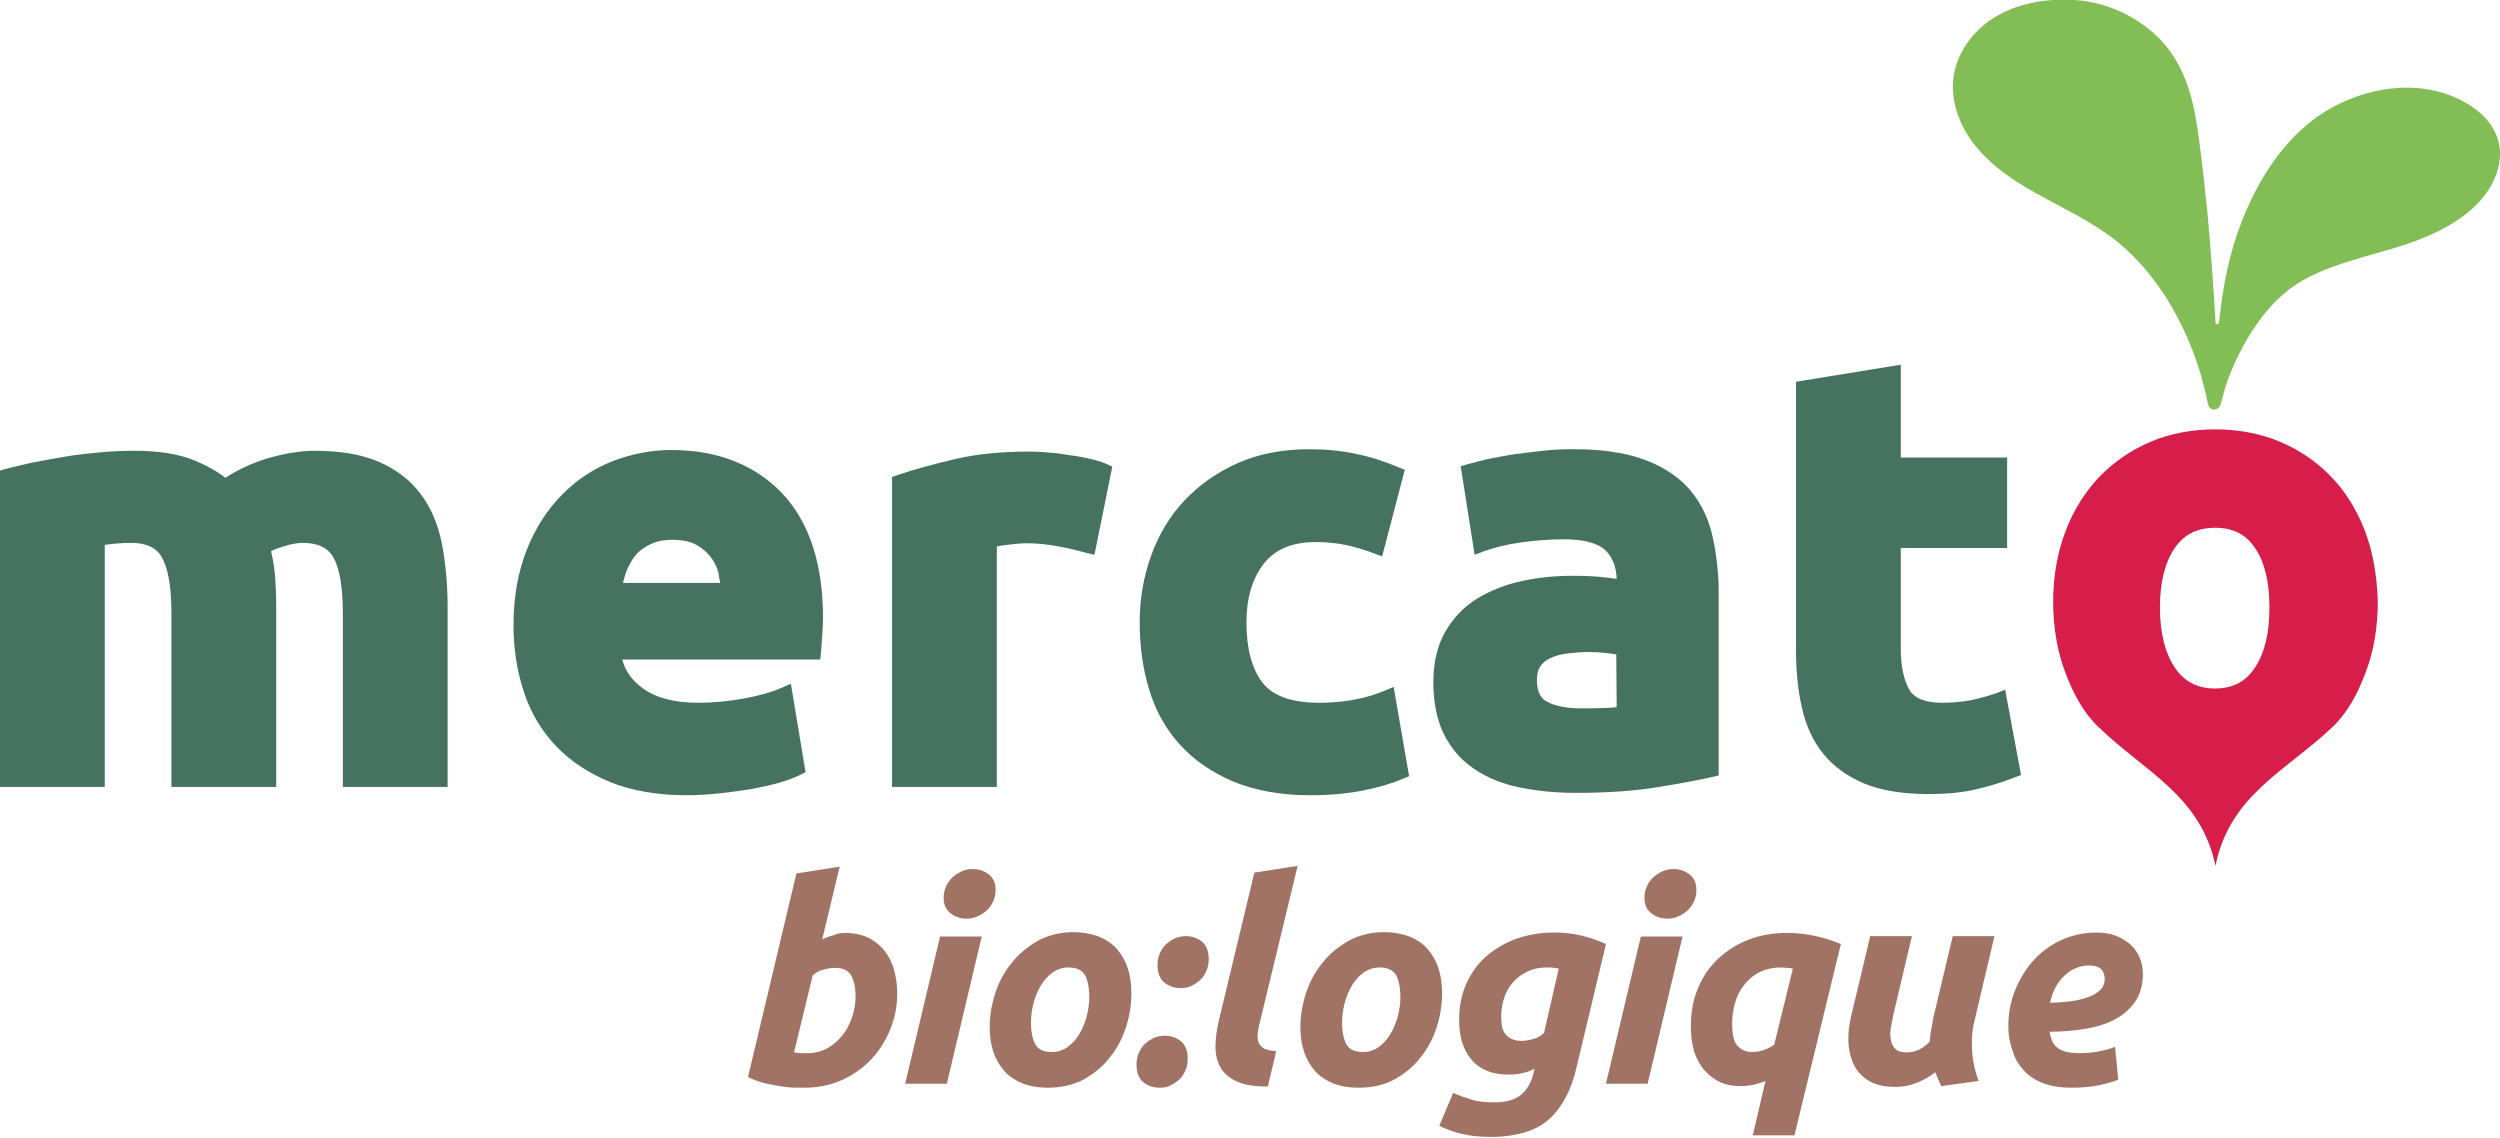 <?xml version="1.0" encoding="UTF-8"?>
<svg xmlns="http://www.w3.org/2000/svg" xmlns:xlink="http://www.w3.org/1999/xlink" id="Ebene_1" x="0px" y="0px" viewBox="0 0 630 286.9" style="enable-background:new 0 0 630 286.9;" xml:space="preserve">
  <style type="text/css">	.st0{fill:#A07364;}	.st1{fill:#D71E4B;}	.st2{fill:#46735F;}	.st3{fill:#82BE55;}</style>
  <g>	<path class="st0" d="M212.9,235.1c2.3,0,4.2,0.4,5.9,1.2c1.6,0.8,3,1.9,4.1,3.3c1.1,1.4,1.9,3,2.4,4.8c0.5,1.8,0.8,3.8,0.8,5.9  c0,3.3-0.6,6.3-1.8,9.2c-1.2,2.9-2.8,5.4-4.9,7.6s-4.5,3.8-7.3,5.1c-2.8,1.2-5.9,1.9-9.2,1.9c-0.4,0-1.2,0-2.2,0  c-1.1,0-2.3-0.1-3.6-0.3c-1.4-0.2-2.8-0.5-4.3-0.8c-1.5-0.4-3-0.9-4.3-1.6l12.2-51.3l10.9-1.7l-4.4,18.3c0.9-0.4,1.9-0.8,2.8-1  C210.8,235.3,211.8,235.1,212.9,235.1z M203.7,265.4c1.6,0,3.2-0.4,4.7-1.2c1.5-0.8,2.7-1.9,3.8-3.2c1.1-1.3,1.9-2.9,2.5-4.6  c0.6-1.7,0.9-3.5,0.9-5.3c0-2.3-0.4-4-1.1-5.3c-0.8-1.3-2.1-1.9-4.2-1.9c-0.7,0-1.5,0.1-2.6,0.4c-1.1,0.2-2,0.7-2.9,1.5l-4.7,19.4  c0.3,0,0.5,0.1,0.7,0.1c0.2,0,0.4,0.1,0.7,0.1c0.2,0,0.5,0,0.8,0C202.7,265.4,203.2,265.4,203.7,265.4z"></path>	<path class="st0" d="M238.6,273.1h-10.5l8.8-37.1h10.5L238.6,273.1z M243.6,231.5c-1.5,0-2.8-0.4-4-1.3c-1.2-0.9-1.8-2.2-1.8-4  c0-1,0.2-1.9,0.6-2.8c0.4-0.9,0.9-1.6,1.6-2.3c0.7-0.6,1.4-1.1,2.3-1.5c0.9-0.4,1.8-0.6,2.8-0.6c1.5,0,2.8,0.4,4,1.3  c1.2,0.9,1.8,2.2,1.8,4c0,1-0.2,1.9-0.6,2.8c-0.4,0.9-0.9,1.6-1.6,2.3c-0.7,0.6-1.4,1.1-2.3,1.5  C245.5,231.3,244.5,231.5,243.6,231.5z"></path>	<path class="st0" d="M264.1,274.1c-2.5,0-4.7-0.4-6.5-1.1c-1.8-0.8-3.4-1.8-4.6-3.2c-1.2-1.4-2.1-3-2.7-4.8  c-0.6-1.9-0.9-3.9-0.9-6.2c0-2.8,0.5-5.7,1.4-8.5s2.3-5.4,4.1-7.6c1.8-2.3,4-4.1,6.6-5.6c2.6-1.4,5.6-2.2,8.9-2.2  c2.4,0,4.6,0.4,6.5,1.1c1.9,0.8,3.4,1.8,4.6,3.2c1.2,1.4,2.1,3,2.7,4.8c0.6,1.9,0.9,3.9,0.9,6.2c0,2.8-0.4,5.7-1.3,8.5  c-0.9,2.8-2.2,5.4-4,7.6c-1.7,2.3-3.9,4.1-6.5,5.6C270.6,273.4,267.5,274.1,264.1,274.1z M269.3,243.8c-1.6,0-2.9,0.5-4.1,1.3  c-1.2,0.9-2.2,2-3,3.4c-0.8,1.4-1.4,2.9-1.8,4.5c-0.4,1.6-0.6,3.2-0.6,4.6c0,2.4,0.4,4.3,1.1,5.6c0.8,1.3,2.1,1.9,4.1,1.9  c1.6,0,2.9-0.4,4.1-1.3c1.2-0.9,2.2-2,3-3.4c0.8-1.4,1.4-2.9,1.8-4.5c0.4-1.6,0.6-3.2,0.6-4.6c0-2.4-0.4-4.3-1.1-5.6  C272.7,244.5,271.3,243.8,269.3,243.8z"></path>	<path class="st0" d="M293.5,261c1.6,0,3,0.5,4.1,1.4c1.1,0.9,1.7,2.4,1.7,4.4c0,1.1-0.2,2.1-0.6,3c-0.4,0.9-0.9,1.7-1.6,2.3  c-0.7,0.6-1.4,1.1-2.3,1.5c-0.8,0.4-1.7,0.5-2.6,0.5c-1.6,0-3-0.5-4.1-1.4c-1.1-0.9-1.7-2.4-1.7-4.4c0-1.1,0.2-2.1,0.6-3  c0.4-0.9,0.9-1.7,1.6-2.3c0.7-0.6,1.4-1.1,2.3-1.5C291.7,261.2,292.6,261,293.5,261z M298.8,235.9c1.6,0,3,0.5,4.1,1.4  c1.1,0.9,1.7,2.4,1.7,4.4c0,1.1-0.2,2.1-0.6,3c-0.4,0.9-0.9,1.7-1.6,2.3c-0.7,0.6-1.4,1.1-2.3,1.5c-0.8,0.4-1.7,0.5-2.6,0.5  c-1.6,0-3-0.5-4.1-1.4c-1.1-0.9-1.7-2.4-1.7-4.4c0-1.1,0.2-2.1,0.6-3c0.4-0.9,0.9-1.7,1.6-2.3c0.7-0.6,1.4-1.1,2.3-1.5  C297,236.1,297.9,235.9,298.8,235.9z"></path>	<path class="st0" d="M319.5,273.8c-3.3,0-6-0.4-7.9-1.3s-3.3-2.1-4.1-3.6c-0.8-1.5-1.2-3.2-1.2-5.2c0-2,0.3-4,0.8-6.3l9-37.5  l10.9-1.7l-9.8,40.6c-0.2,0.8-0.3,1.6-0.3,2.3c0,0.7,0.1,1.3,0.4,1.9c0.3,0.5,0.8,1,1.4,1.3c0.7,0.3,1.6,0.5,2.9,0.6L319.5,273.8z"></path>	<path class="st0" d="M342.4,274.1c-2.5,0-4.7-0.4-6.5-1.1c-1.8-0.8-3.4-1.8-4.6-3.2s-2.1-3-2.7-4.8c-0.6-1.9-0.9-3.9-0.9-6.2  c0-2.8,0.5-5.7,1.4-8.5s2.3-5.4,4.1-7.6c1.8-2.3,4-4.1,6.6-5.6c2.6-1.4,5.6-2.2,8.9-2.2c2.4,0,4.6,0.4,6.5,1.1  c1.9,0.8,3.4,1.8,4.6,3.2c1.2,1.4,2.1,3,2.7,4.8c0.6,1.9,0.9,3.9,0.9,6.2c0,2.8-0.4,5.7-1.3,8.5c-0.9,2.8-2.2,5.4-4,7.6  c-1.7,2.3-3.9,4.1-6.5,5.6C348.9,273.4,345.9,274.1,342.4,274.1z M347.7,243.8c-1.6,0-2.9,0.5-4.1,1.3c-1.2,0.9-2.2,2-3,3.4  c-0.8,1.4-1.4,2.9-1.8,4.5c-0.4,1.6-0.6,3.2-0.6,4.6c0,2.4,0.4,4.3,1.1,5.6c0.8,1.3,2.1,1.9,4.1,1.9c1.6,0,2.9-0.4,4.1-1.3  c1.2-0.9,2.2-2,3-3.4c0.8-1.4,1.4-2.9,1.8-4.5c0.4-1.6,0.6-3.2,0.6-4.6c0-2.4-0.4-4.3-1.1-5.6C351,244.5,349.7,243.8,347.7,243.8z"></path>	<path class="st0" d="M397.4,268.5c-0.7,3.1-1.6,5.7-2.8,8c-1.2,2.2-2.6,4.1-4.3,5.6c-1.7,1.5-3.8,2.6-6.2,3.3  c-2.4,0.7-5.2,1.1-8.4,1.1c-3,0-5.5-0.3-7.5-0.8c-2-0.5-3.9-1.2-5.5-2l3.5-8.3c1.5,0.7,3,1.2,4.6,1.7c1.6,0.5,3.5,0.7,5.8,0.7  c3,0,5.3-0.7,6.8-2c1.5-1.3,2.5-3.1,3-5.2l0.3-1.3c-0.9,0.5-1.9,0.9-3,1.1c-1.1,0.3-2.2,0.4-3.4,0.4c-2.2,0-4.1-0.3-5.7-1  c-1.6-0.7-2.9-1.6-3.9-2.9c-1-1.2-1.8-2.7-2.3-4.4c-0.5-1.7-0.7-3.5-0.7-5.5c0-3.6,0.7-6.8,2-9.5c1.3-2.8,3.1-5.1,5.3-6.9  c2.2-1.8,4.7-3.2,7.6-4.2c2.8-0.9,5.8-1.4,8.9-1.4c2.3,0,4.5,0.2,6.7,0.7s4.4,1.2,6.5,2.2L397.4,268.5z M392.8,244.1  c-0.8-0.2-1.8-0.3-3-0.3c-1.8,0-3.4,0.3-4.8,1c-1.4,0.6-2.6,1.5-3.6,2.6s-1.8,2.4-2.3,3.9c-0.5,1.5-0.8,3.2-0.8,4.9  c0,0.8,0.1,1.6,0.2,2.4c0.1,0.7,0.4,1.4,0.8,1.9c0.4,0.5,0.9,1,1.6,1.3s1.5,0.5,2.5,0.5c0.7,0,1.5-0.1,2.7-0.4  c1.1-0.2,2.1-0.8,3-1.6L392.8,244.1z"></path>	<path class="st0" d="M415.2,273.1h-10.5l8.8-37.1H424L415.2,273.1z M420.2,231.5c-1.5,0-2.8-0.4-4-1.3c-1.2-0.9-1.8-2.2-1.8-4  c0-1,0.2-1.9,0.6-2.8c0.4-0.9,0.9-1.6,1.6-2.3c0.7-0.6,1.4-1.1,2.3-1.5c0.9-0.4,1.8-0.6,2.8-0.6c1.5,0,2.8,0.4,4,1.3s1.8,2.2,1.8,4  c0,1-0.2,1.9-0.6,2.8c-0.4,0.9-0.9,1.6-1.6,2.3c-0.7,0.6-1.4,1.1-2.3,1.5C422.2,231.3,421.2,231.5,420.2,231.5z"></path>	<path class="st0" d="M426.1,258.7c0-3.7,0.6-7,1.9-9.9c1.2-2.9,3-5.4,5.2-7.4c2.2-2,4.7-3.6,7.7-4.7c2.9-1.1,6.1-1.6,9.5-1.6  c4.4,0,8.9,0.9,13.5,2.8l-11.7,48.2h-10.5l3.2-13.7c-2.1,0.9-4.2,1.3-6.4,1.3c-1.8,0-3.5-0.3-5-1s-2.8-1.7-4-3  c-1.1-1.3-2-2.9-2.6-4.8C426.4,263.2,426.1,261.1,426.1,258.7z M451.8,244.1c-0.5-0.1-1-0.2-1.5-0.2c-0.5,0-1-0.1-1.6-0.1  c-1.9,0-3.6,0.4-5.2,1.1c-1.5,0.8-2.8,1.8-3.8,3.1c-1.1,1.3-1.9,2.8-2.4,4.5c-0.5,1.7-0.8,3.5-0.8,5.4c0,2.7,0.4,4.6,1.3,5.6  c0.9,1,2.1,1.6,3.7,1.6c0.9,0,1.8-0.1,2.7-0.4c0.9-0.3,1.8-0.7,2.9-1.4L451.8,244.1z"></path>	<path class="st0" d="M502.6,235.9l-5,21.2c-0.7,2.7-0.8,5.4-0.6,8.1c0.2,2.7,0.8,5.1,1.6,7.2l-9.4,1.3c-0.5-1-1-2.2-1.5-3.5  c-1.3,1-2.8,1.9-4.5,2.6s-3.5,1.1-5.5,1.1c-2.8,0-5-0.5-6.7-1.5c-1.7-1-3-2.4-3.8-4c-0.8-1.7-1.3-3.6-1.4-5.8  c-0.1-2.2,0.2-4.4,0.7-6.6l4.8-20.1h10.5l-4.7,19.9c-0.2,1-0.4,2.1-0.6,3.2c-0.2,1.1-0.2,2.1,0,3c0.1,0.9,0.5,1.7,1.1,2.3  c0.6,0.6,1.5,0.9,2.8,0.9c1.1,0,2.1-0.2,3-0.6c0.9-0.4,1.9-1.1,2.9-2.1c0.1-1.2,0.2-2.4,0.5-3.7c0.2-1.3,0.4-2.5,0.7-3.6l4.6-19.3  H502.6z"></path>	<path class="st0" d="M506.1,258.6c0-3,0.5-5.9,1.6-8.8c1.1-2.8,2.6-5.3,4.5-7.5c1.9-2.2,4.3-4,7-5.3c2.8-1.3,5.8-2,9.1-2  c1.6,0,3.2,0.2,4.6,0.7c1.4,0.5,2.6,1.2,3.7,2.1c1.1,0.9,1.9,2,2.5,3.3s0.9,2.8,0.9,4.4c0,2.6-0.6,4.9-1.8,6.7  c-1.2,1.8-2.8,3.3-4.9,4.5c-2.1,1.2-4.6,2-7.4,2.5c-2.9,0.5-6,0.8-9.4,0.8c0.3,2,1,3.4,2.2,4.2c1.1,0.8,2.9,1.2,5.3,1.2  c1.5,0,3-0.1,4.6-0.4c1.6-0.3,3-0.6,4.4-1.2l0.8,8.3c-1.3,0.5-3,1-5,1.4c-2,0.4-4.3,0.6-6.7,0.6c-2.9,0-5.4-0.4-7.4-1.2  c-2-0.8-3.6-1.9-4.9-3.4c-1.3-1.4-2.2-3.1-2.7-5C506.4,262.7,506.1,260.7,506.1,258.6z M526.5,243.3c-2.4,0-4.5,0.9-6.3,2.6  c-1.8,1.7-3,4-3.6,6.8c2.9-0.1,5.3-0.3,7.1-0.7c1.8-0.4,3.2-0.9,4.2-1.5c1-0.6,1.6-1.2,2-1.8c0.3-0.7,0.5-1.3,0.5-2  C530.3,244.4,529.1,243.3,526.5,243.3z"></path></g>
  <path class="st1" d="M596,133.9c-2-5.3-4.9-10-8.5-13.7c-3.6-3.8-8-6.8-13-8.9c-5-2.1-10.6-3.1-16.2-3.1h-0.1 c-5.6,0-11.3,1-16.2,3.1c-5,2.1-9.3,5.1-13,8.9c-3.6,3.8-6.5,8.4-8.5,13.7c-2,5.3-3.1,11.2-3.1,17.7c0,6.4,1,12.4,3,17.7 c2,5.4,4.6,10.3,8.4,13.9c11.8,11.4,25.8,17.3,29.5,35c3.6-17.9,17.7-23.8,29.5-35c3.8-3.6,6.4-8.5,8.4-13.9c2-5.3,3-11.3,3-17.7 C599,145.1,598,139.2,596,133.9z M568.2,168.3c-2.3,3.5-5.6,5.2-10,5.2c-4.4,0-7.7-1.7-10.1-5.2c-2.5-3.7-3.8-8.8-3.8-15.2 c0-6.4,1.3-11.5,3.8-15.1c2.4-3.4,5.7-5,10.1-5s7.7,1.6,10,5c2.5,3.6,3.7,8.6,3.7,15.1C571.9,159.6,570.7,164.6,568.2,168.3z"></path>
  <path class="st2" d="M111.3,136.7c-1-4.7-2.7-8.8-5.3-12.2c-2.6-3.5-6.1-6.2-10.5-8.1c-4.3-1.9-9.8-2.8-16.3-2.8 c-3.7,0-7.7,0.7-12.1,2c-3.8,1.2-7.2,2.8-10.3,4.8c-2.2-1.7-4.9-3.2-8.1-4.5c-3.8-1.5-8.7-2.3-14.6-2.3c-2.9,0-5.9,0.1-9,0.4 c-3,0.3-6,0.6-8.9,1.1c-2.9,0.5-5.6,1-8.2,1.5c-2.6,0.6-4.8,1.1-6.7,1.6L0,118.6v79.7h26.4v-61c0.8-0.1,1.6-0.2,2.5-0.3 c1.4-0.1,2.8-0.2,4.1-0.2c3.7,0,6.3,1.1,7.7,3.5c1.6,2.6,2.5,7.4,2.5,14.2v43.8h26.4v-45c0-2.9-0.1-5.7-0.3-8.3 c-0.2-2.1-0.5-4.1-1-6.1c1-0.5,2.1-0.9,3.4-1.3c2.4-0.7,3.8-0.8,4.5-0.8c3.7,0,6.3,1.1,7.7,3.5c1.6,2.6,2.5,7.4,2.5,14.2v43.8h26.4 v-46.5C112.7,146.3,112.2,141.2,111.3,136.7z"></path>
  <path class="st3" d="M628.8,33.4c-2.9-6.2-11.1-10.5-19.5-11.2c-8.4-0.7-16.9,1.9-23.5,6c-6.5,4.1-11.3,9.7-15,15.7 c-6.5,10.6-9.8,22.2-11.2,34c-0.1,1.1-0.3,2.2-0.4,3.3c-0.1,0.7-0.9,0.7-0.9-0.1c-0.5-9.1-1.2-18.2-2-27.2 c-0.6-6.1-1.3-12.3-2.1-18.4c-1.2-9.4-3.1-18.3-9.5-25.2c-5.6-6-13.8-9.8-21.9-10.3c-6.6-0.4-13.4,0.6-19.2,3.8s-10.3,8.9-11.3,15.5 c-0.9,6.7,1.9,13.5,6.4,18.5c4.4,5.1,10.3,8.7,16.2,11.9c5.9,3.2,12,6.2,17.4,10.2c9.4,7.2,16,17.5,20.3,28.6 c1.7,4.4,2.9,8.8,3.8,13.3c0.5,2.1,2.8,1.6,3.2,0.1c0.5-1.9,1-3.7,1.3-4.7c1.5-4.5,3.6-8.9,6.2-13.1c2.9-4.6,6.5-9.1,11.5-12.4 c8.1-5.3,18.9-7.1,28.5-10.4c7-2.4,13.5-5.8,17.9-10.7C629.4,45.7,631.5,39,628.8,33.4z"></path>
  <path class="st2" d="M197.1,124.3c-6.9-7.2-16.3-10.9-28-10.9c-5,0-10,1-14.7,2.8c-4.8,1.9-9.1,4.7-12.7,8.4 c-3.7,3.7-6.7,8.3-8.9,13.8c-2.2,5.5-3.4,11.9-3.4,19.1c0,6,0.9,11.7,2.6,16.8c1.7,5.3,4.5,9.9,8.1,13.7c3.6,3.8,8.3,6.9,13.7,9.1 c5.5,2.2,11.9,3.3,19.2,3.3c2.9,0,5.7-0.2,8.6-0.5c2.8-0.3,5.5-0.7,8-1.1c2.5-0.5,4.8-1,6.9-1.6c2.1-0.6,3.8-1.3,5.1-1.9l1.4-0.7 l-3.7-22.3l-2.5,1.1c-2.3,1-5.4,1.9-9.2,2.6c-3.8,0.7-7.7,1.1-11.7,1.1c-5.9,0-10.6-1.2-14-3.7c-2.6-1.9-4.3-4.2-5.1-7.2h49.9 l0.2-1.9c0.1-1.2,0.2-2.6,0.3-4.2c0.1-1.6,0.2-3.1,0.2-4.4C207.4,142.1,203.9,131.5,197.1,124.3z M181.5,146.9H157 c0.2-1,0.5-1.9,0.8-2.8c0.6-1.6,1.4-3,2.4-4.2c1-1.2,2.3-2.1,3.8-2.8c3.1-1.5,8.3-1.4,11.1,0c1.5,0.8,2.7,1.7,3.7,2.9 c1,1.2,1.7,2.5,2.2,4.1C181.1,145,181.3,145.9,181.5,146.9z"></path>
  <path class="st2" d="M278.8,116.9c-1.3-0.6-2.9-1-4.7-1.4c-1.7-0.4-3.5-0.7-5.2-0.9c-1.7-0.3-3.5-0.5-5.2-0.6 c-1.8-0.2-3.3-0.2-4.5-0.2c-6.8,0-13.1,0.6-18.6,1.9c-5.5,1.3-10.3,2.6-14.4,4l-1.4,0.5v78.1h26.4v-60.6c0.7-0.1,1.5-0.3,2.6-0.4 c1.9-0.2,3.5-0.4,4.7-0.4c2.9,0,5.7,0.3,8.3,0.8c2.7,0.5,5,1.1,6.9,1.6l2.1,0.5l4.5-22.2L278.8,116.9z"></path>
  <path class="st2" d="M351.2,173.1l-2.4,1c-2.4,1-5.1,1.8-8,2.3c-3,0.5-5.8,0.7-8.3,0.7c-6.9,0-11.7-1.7-14.3-5 c-2.7-3.5-4.1-8.6-4.1-15.2c0-6.2,1.5-11.2,4.4-14.9c2.9-3.6,7.1-5.4,13.1-5.4c2.9,0,5.6,0.3,7.9,0.8c2.4,0.6,4.6,1.2,6.6,2l2.2,0.8 l5.7-21.8l-1.7-0.7c-3.4-1.4-6.9-2.6-10.5-3.3c-3.6-0.8-7.6-1.2-12-1.2c-6.6,0-12.7,1.2-17.9,3.5c-5.2,2.3-9.7,5.5-13.4,9.4 c-3.7,3.9-6.5,8.6-8.4,13.9c-1.9,5.2-2.9,10.9-2.9,16.8c0,6.1,0.8,11.8,2.4,17c1.6,5.3,4.2,10,7.8,13.9c3.5,3.9,8.1,7,13.5,9.3 c5.4,2.2,11.9,3.4,19.3,3.4c4.8,0,9.3-0.4,13.3-1.2c4-0.8,7.4-1.8,10.1-3l1.5-0.6L351.2,173.1z"></path>
  <path class="st2" d="M431.2,133.7c-1.2-4.3-3.2-8-6.1-11.1c-2.9-3-6.7-5.4-11.4-7c-4.6-1.6-10.4-2.4-17.1-2.4 c-2.6,0-5.3,0.1-7.9,0.4c-2.6,0.3-5,0.6-7.4,0.9c-2.3,0.4-4.5,0.8-6.5,1.2c-2,0.5-3.7,0.9-5,1.3l-1.7,0.5l3.5,22.3l2.4-0.9 c2.6-0.9,5.6-1.7,9.2-2.2c3.6-0.5,7.2-0.8,10.9-0.8c5.1,0,8.6,1,10.5,2.8c1.8,1.8,2.7,4.2,2.8,7.2c-0.9-0.2-2-0.3-3.1-0.4 c-2.3-0.3-5-0.4-7.9-0.4c-4.4,0-8.7,0.4-12.8,1.3c-4.2,0.9-8,2.4-11.3,4.4c-3.4,2.1-6.1,4.9-8.1,8.4c-2,3.5-3,7.8-3,12.7 c0,5.1,0.9,9.5,2.6,13c1.8,3.6,4.3,6.6,7.6,8.8c3.2,2.2,7,3.8,11.4,4.7c4.3,0.9,9.1,1.4,14.3,1.4c8.1,0,15.2-0.5,21-1.5 c5.7-0.9,10.2-1.8,13.4-2.5l1.6-0.4v-48C432.9,142.6,432.3,137.9,431.2,133.7z M407.4,178.2c-0.8,0.1-1.8,0.2-2.8,0.2 c-2,0.1-4,0.1-6.2,0.1c-3.7,0-6.6-0.6-8.6-1.7c-1.1-0.6-2.5-1.8-2.5-5.5c0-1.4,0.3-2.5,0.8-3.3c0.6-0.9,1.4-1.6,2.5-2.1 c1.2-0.6,2.6-1,4.2-1.2c1.8-0.2,3.6-0.4,5.6-0.4c1.4,0,3,0.1,4.7,0.3c0.8,0.1,1.6,0.2,2.2,0.3L407.4,178.2L407.4,178.2L407.4,178.2z "></path>
  <path class="st2" d="M505.3,173.8l-2.3,0.9c-2,0.7-4.2,1.3-6.6,1.8c-2.4,0.4-4.8,0.6-7,0.6c-4.2,0-6.9-1.1-8.2-3.2 c-1.4-2.5-2.2-5.9-2.2-10.2v-25.6h26.8v-22.8H479V91.9l-26.4,4.3V164c0,5.2,0.5,10.1,1.5,14.4c1,4.5,2.8,8.4,5.4,11.6 c2.6,3.2,6.1,5.7,10.4,7.5c4.2,1.7,9.6,2.6,15.9,2.6c4.9,0,9.2-0.4,12.6-1.3c3.4-0.8,6.5-1.8,9.3-2.9l1.6-0.6L505.3,173.8z"></path>
</svg>
